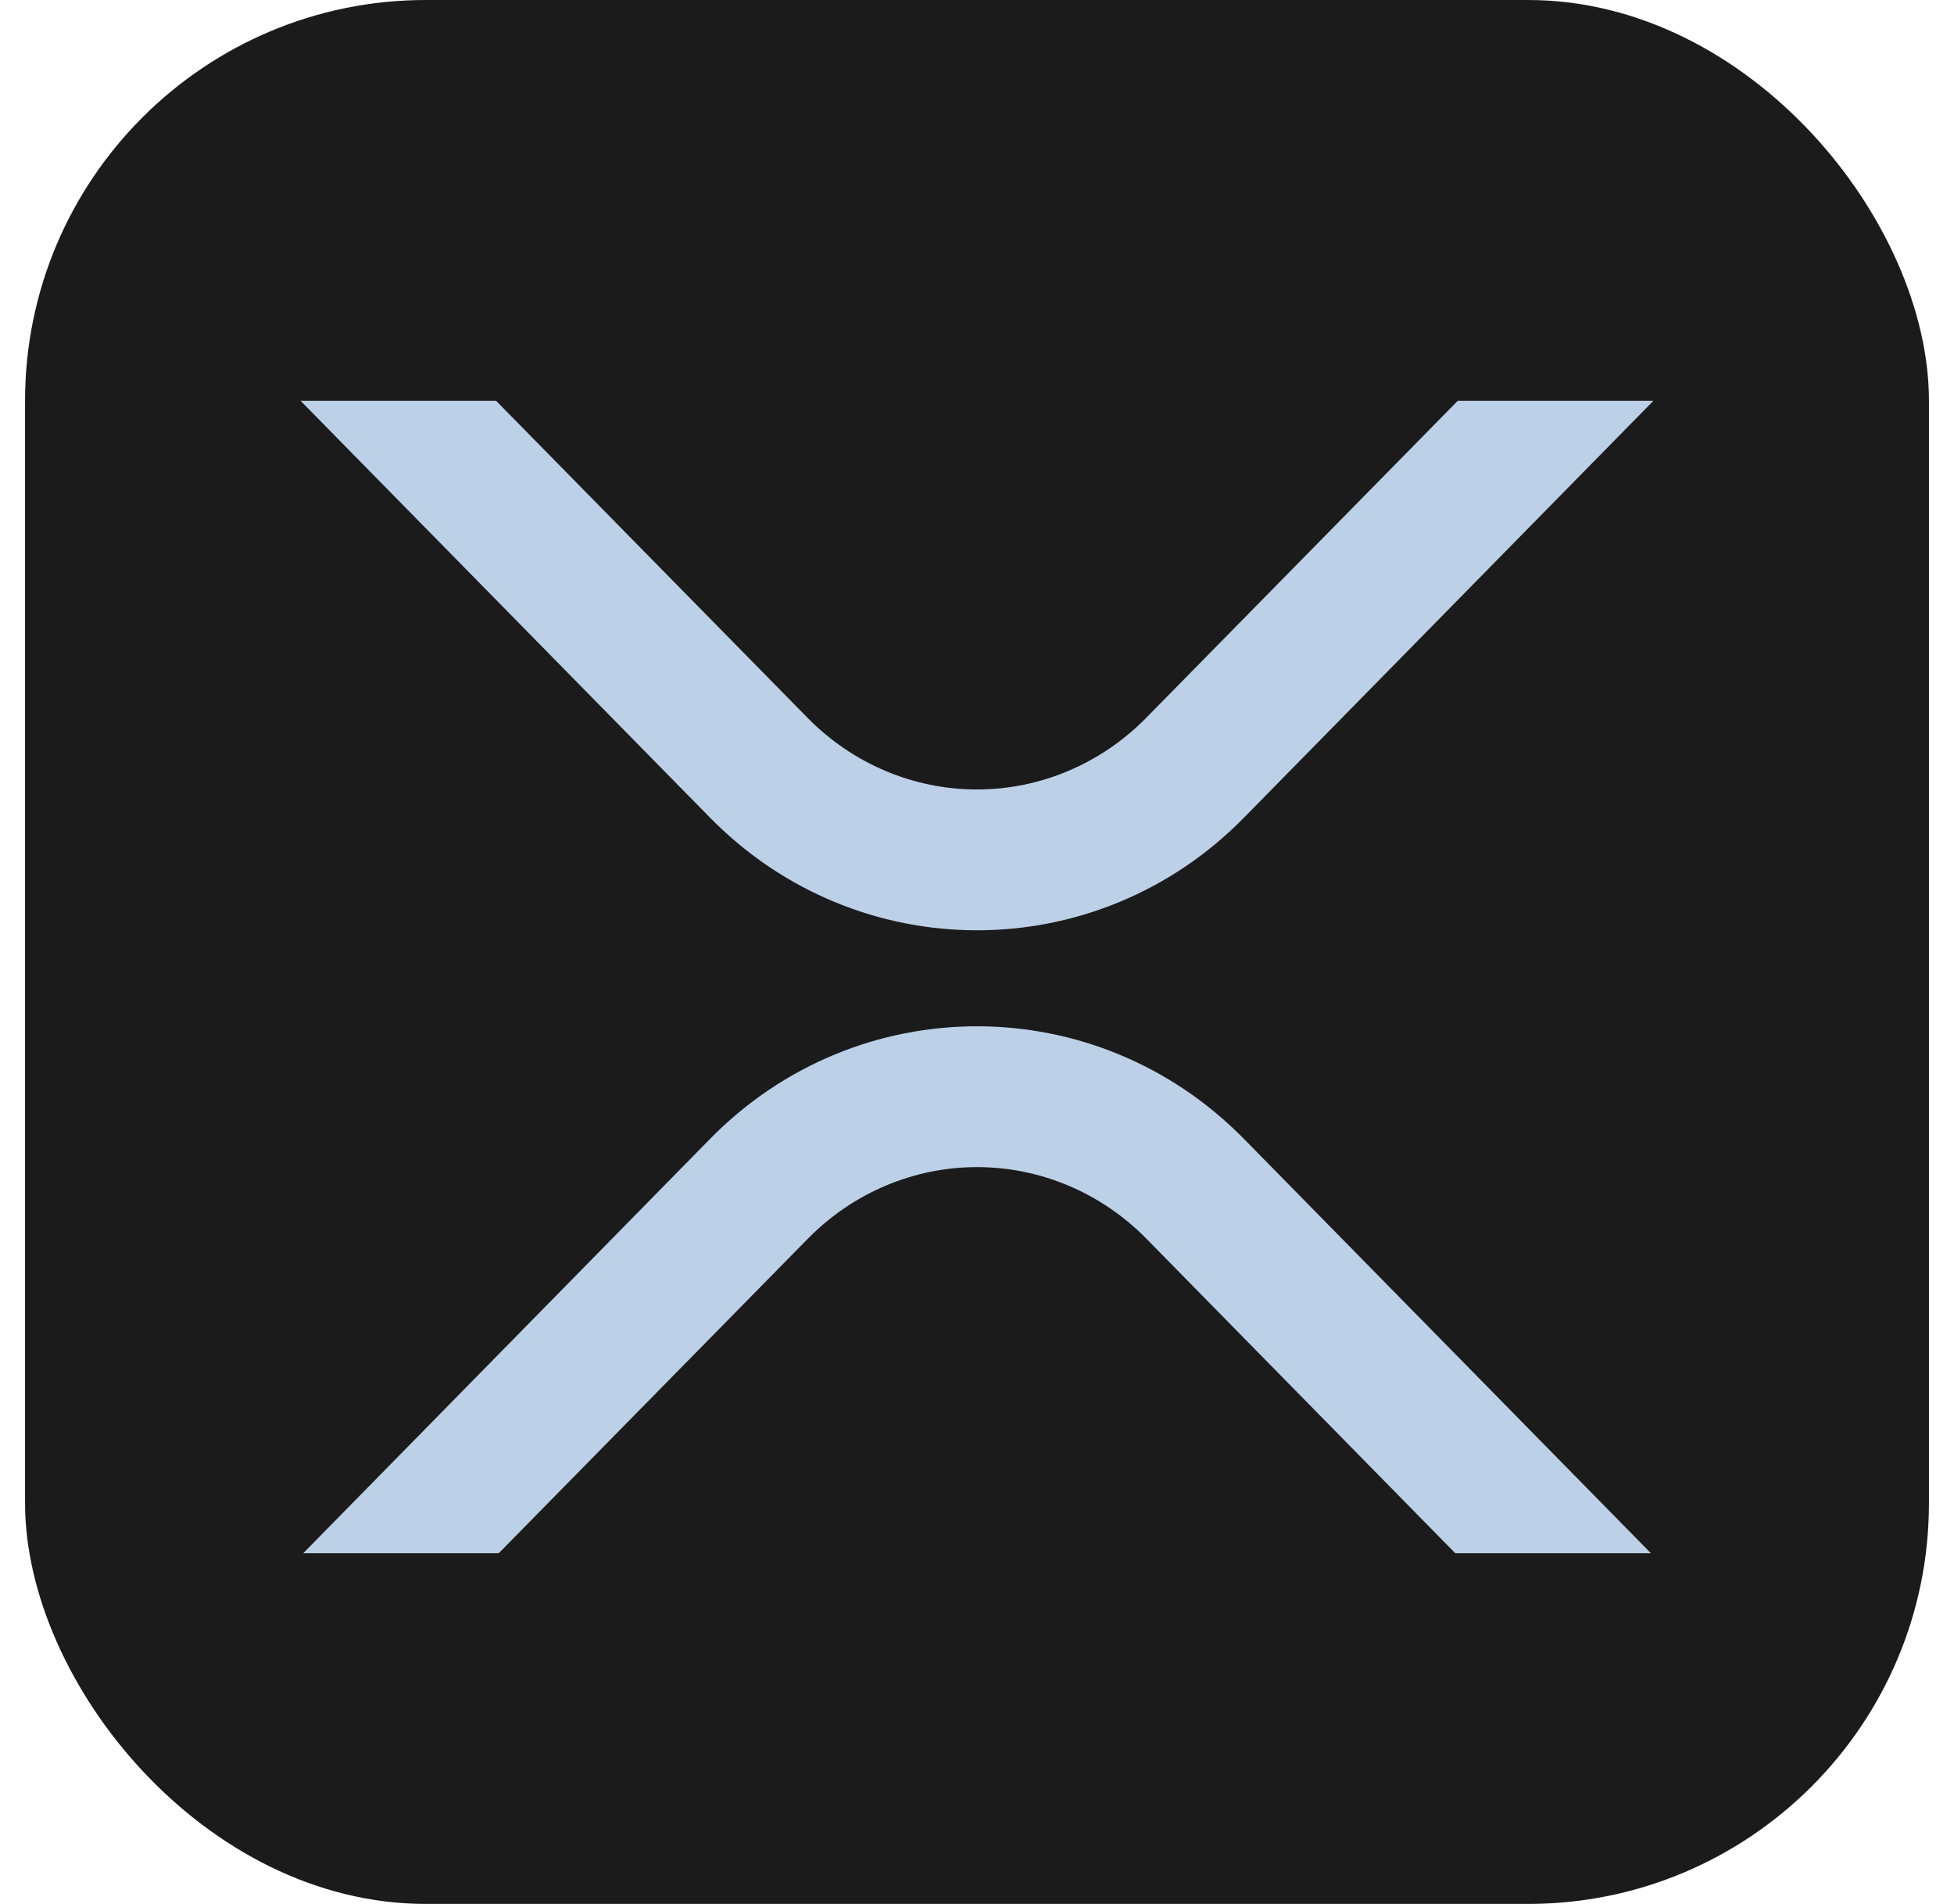 <svg width="39" height="38" viewBox="0 0 39 38" fill="none" xmlns="http://www.w3.org/2000/svg">
<rect x="0.5" width="38" height="38" rx="8" fill="#1B1B1B"/>
<g clip-path="url(#clip0_1585_775)">
<path d="M9.955 31H6.053L14.174 22.729C17.115 19.735 21.883 19.735 24.826 22.729L32.95 31H29.045L22.875 24.717C21.976 23.805 20.764 23.294 19.502 23.294C18.24 23.294 17.029 23.805 16.13 24.717L9.955 31Z" fill="#BCD1E7"/>
<path d="M29.095 8H33L24.826 16.322C21.885 19.316 17.117 19.316 14.174 16.322L6 8H9.902L16.125 14.334C17.024 15.246 18.235 15.757 19.498 15.757C20.76 15.757 21.971 15.246 22.87 14.334L29.095 8Z" fill="#BCD1E7"/>
</g>
<defs>
<clipPath id="clip0_1585_775">
<rect width="27" height="23" fill="white" transform="matrix(-1 0 0 -1 33 31)"/>
</clipPath>
</defs>
</svg>
